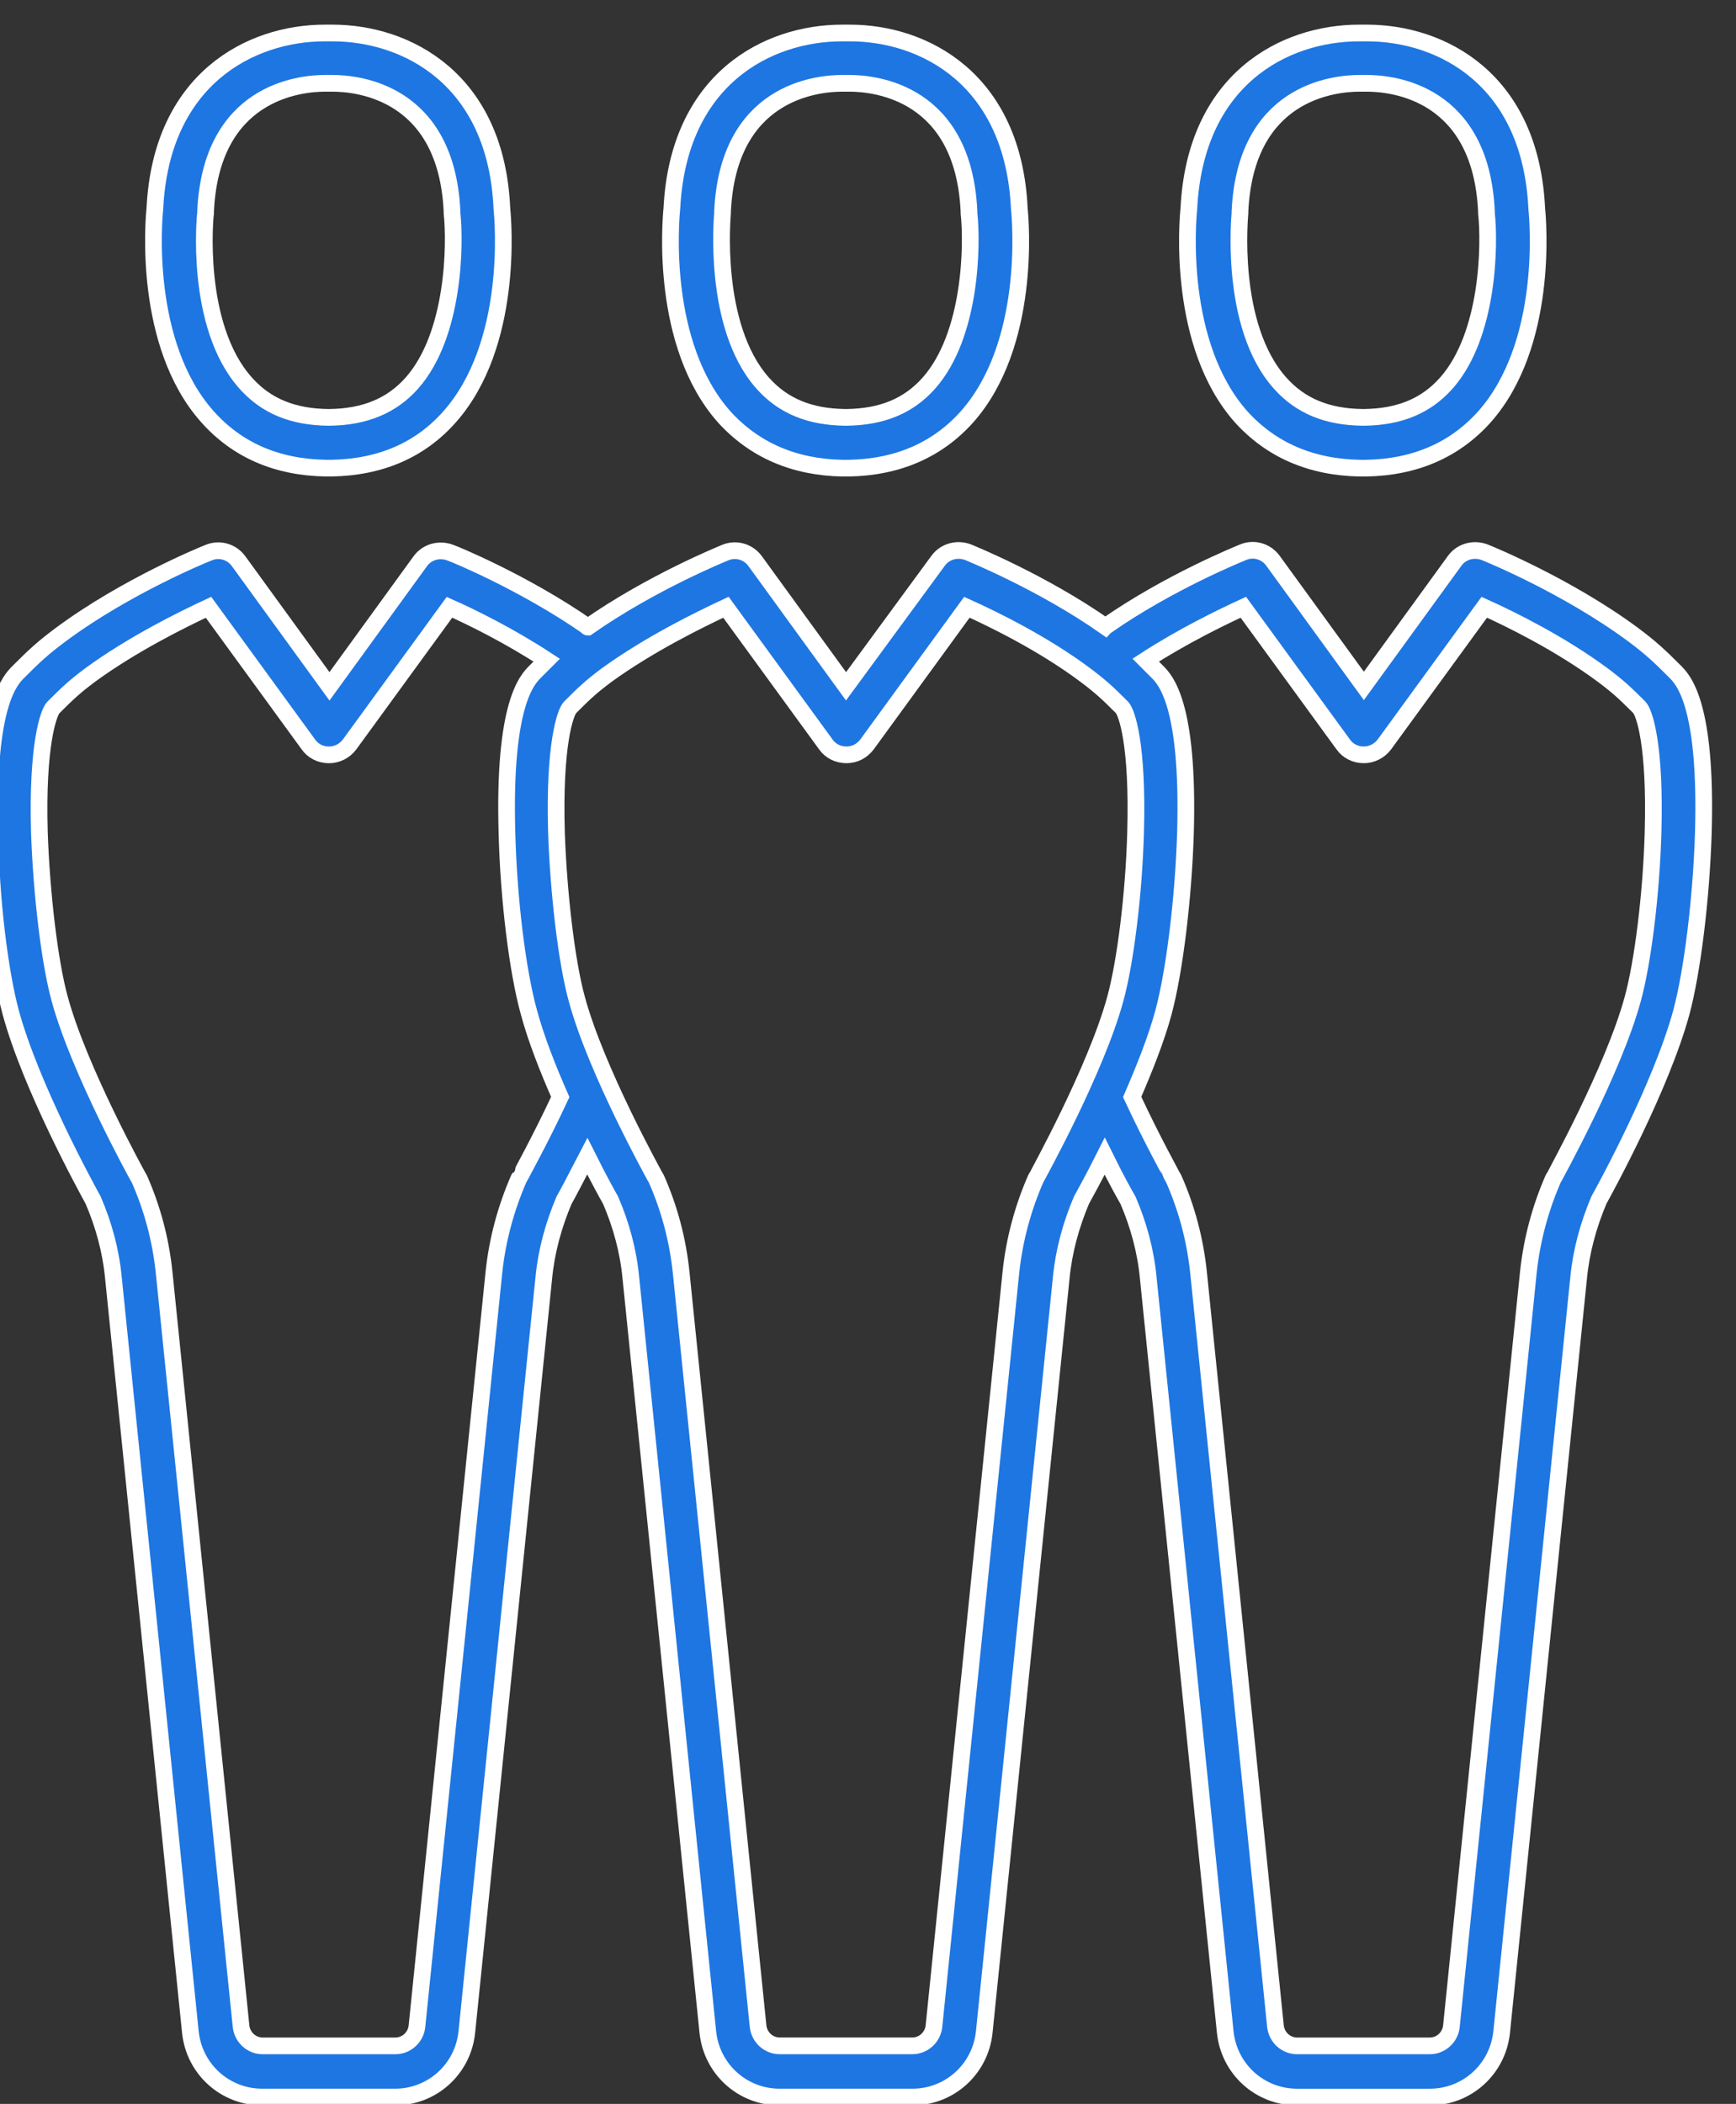 <?xml version="1.0" encoding="utf-8"?>
<!-- Generator: Adobe Illustrator 14.0.0, SVG Export Plug-In . SVG Version: 6.00 Build 43363)  -->
<!DOCTYPE svg PUBLIC "-//W3C//DTD SVG 1.1//EN" "http://www.w3.org/Graphics/SVG/1.1/DTD/svg11.dtd">
<svg version="1.1" id="Ebene_1" xmlns="http://www.w3.org/2000/svg" xmlns:xlink="http://www.w3.org/1999/xlink" x="0px" y="0px"
	 width="52px" height="63px" viewBox="0 0 52 63" enable-background="new 0 0 52 63" xml:space="preserve">
<rect x="0" y="0" width="52" height="63" fill="#333333" stroke="none"/>
<g display="none">
	<g display="inline">
		<path fill="#1E76E2" stroke="#FFFFFF" stroke-width="0.75" d="M25.97,34.978c-5.681,0-10.305-4.624-10.305-10.308
			c0-5.683,4.622-10.307,10.305-10.307c5.684,0,10.306,4.624,10.306,10.307C36.276,30.354,31.652,34.978,25.97,34.978L25.97,34.978z
			 M25.97,16.179c-4.682,0-8.491,3.809-8.491,8.493c0,4.684,3.809,8.492,8.491,8.492c4.682,0,8.491-3.809,8.491-8.492
			C34.461,19.988,30.652,16.179,25.97,16.179L25.97,16.179z M25.97,16.179"/>
		<path fill="#1E76E2" stroke="#FFFFFF" stroke-width="0.75" d="M25.941,62.301c-0.336,0-0.644-0.186-0.802-0.483l-7.577-14.294
			C8.001,44.007,1.605,34.868,1.605,24.669c0-13.437,10.93-24.369,24.365-24.369c13.436,0,24.366,10.932,24.366,24.371
			c0,10.231-6.428,19.38-16.028,22.879l-7.563,14.267C26.586,62.115,26.277,62.301,25.941,62.301L25.941,62.301z M25.97,2.115
			c-12.434,0-22.551,10.119-22.551,22.557c0,9.547,6.062,18.092,15.082,21.263c0.216,0.076,0.394,0.228,0.501,0.43l6.939,13.093
			l6.927-13.067c0.107-0.202,0.287-0.355,0.505-0.432c9.061-3.152,15.148-11.707,15.148-21.286
			C48.521,12.234,38.405,2.115,25.97,2.115L25.97,2.115z M25.97,2.115"/>
	</g>
</g>
<g>
	<g>
		<path fill="#1E76E2" stroke="#FFFFFF" stroke-width="0.5" d="M46.032,6.256c-0.178-3.887-2.849-5.268-5.09-5.268h-0.229
			c-2.241,0-4.913,1.38-5.103,5.268c-0.038,0.367-0.355,4.065,1.57,6.23c0.898,0.988,2.089,1.507,3.558,1.533h0.178
			c1.469-0.025,2.658-0.545,3.545-1.533C46.387,10.321,46.07,6.623,46.032,6.256L46.032,6.256z M43.322,11.473
			c-0.607,0.684-1.405,1.013-2.469,1.025h-0.038c-1.063-0.013-1.861-0.342-2.47-1.025c-1.545-1.722-1.203-5.053-1.203-5.09V6.332
			c0.165-3.559,2.786-3.837,3.584-3.837h0.216c0.797,0,3.418,0.279,3.583,3.837v0.051C44.627,7.307,44.602,10.03,43.322,11.473
			L43.322,11.473z M43.322,11.473"/>
		<path fill="#1E76E2" stroke="#FFFFFF" stroke-width="0.5" d="M50.173,20.109c-0.455-0.456-0.722-0.709-1.266-1.114
			c-1.976-1.457-4.331-2.419-4.433-2.457c-0.329-0.126-0.696-0.025-0.899,0.253l-2.722,3.748l-2.723-3.748
			c-0.203-0.279-0.57-0.393-0.899-0.253c-0.089,0.038-2.203,0.887-4.09,2.203c-0.013,0-0.013,0.013-0.025,0.025
			c-1.899-1.33-4.026-2.191-4.115-2.229c-0.329-0.126-0.696-0.025-0.899,0.253l-2.76,3.761l-2.723-3.749
			c-0.202-0.278-0.569-0.392-0.899-0.253c-0.088,0.038-2.216,0.899-4.115,2.229c-0.013,0-0.013-0.013-0.025-0.025
			c-1.899-1.317-4.001-2.178-4.09-2.203c-0.329-0.126-0.696-0.025-0.899,0.253l-2.722,3.749l-2.723-3.749
			c-0.202-0.278-0.57-0.392-0.899-0.253c-0.102,0.038-2.469,1-4.432,2.457c-0.545,0.405-0.811,0.658-1.266,1.115
			c-0.241,0.24-0.962,0.962-0.848,4.849c0.025,1.963,0.291,4.115,0.62,5.344c0.607,2.229,2.267,5.255,2.469,5.623
			c0.316,0.734,0.532,1.52,0.608,2.33l2.304,22.577c0.114,1.114,1.039,1.95,2.153,1.95h3.977c1.114,0,2.039-0.836,2.152-1.95
			l2.305-22.577c0.076-0.798,0.291-1.583,0.608-2.33c0.076-0.127,0.342-0.634,0.696-1.317c0.342,0.684,0.621,1.19,0.696,1.317
			c0.316,0.734,0.532,1.52,0.608,2.33l2.305,22.577c0.114,1.114,1.039,1.95,2.152,1.95h3.976c1.115,0,2.039-0.836,2.153-1.95
			l2.305-22.577c0.076-0.798,0.291-1.583,0.607-2.33c0.076-0.14,0.354-0.634,0.696-1.317c0.343,0.697,0.62,1.19,0.696,1.317
			c0.316,0.734,0.532,1.52,0.608,2.33L36.7,60.845c0.114,1.114,1.038,1.95,2.152,1.95h3.977c1.113,0,2.038-0.836,2.152-1.95
			l2.305-22.577c0.076-0.798,0.291-1.583,0.607-2.33c0.203-0.367,1.861-3.394,2.47-5.623c0.329-1.229,0.595-3.381,0.658-5.356
			C51.136,21.072,50.414,20.35,50.173,20.109L50.173,20.109z M15.579,35.229c-0.013,0.024-0.025,0.038-0.038,0.063
			c-0.392,0.898-0.646,1.849-0.747,2.811l-2.305,22.578c-0.038,0.329-0.317,0.582-0.646,0.582H7.867
			c-0.33,0-0.607-0.253-0.646-0.582L4.916,38.103c-0.101-0.975-0.354-1.925-0.747-2.811c-0.013-0.025-0.025-0.039-0.038-0.063
			c-0.013-0.025-1.761-3.179-2.343-5.318c-0.304-1.102-0.544-3.153-0.608-4.977c-0.076-2.647,0.279-3.609,0.418-3.748
			c0.431-0.431,0.633-0.621,1.089-0.963c1.279-0.937,2.773-1.671,3.559-2.038l2.988,4.102c0.139,0.203,0.367,0.317,0.621,0.317
			c0.241,0,0.469-0.114,0.62-0.317l2.988-4.102c0.659,0.291,1.811,0.86,2.913,1.583l-0.342,0.342
			c-0.241,0.241-0.962,0.963-0.848,4.85c0.051,1.976,0.316,4.128,0.658,5.356c0.215,0.798,0.57,1.697,0.938,2.533
			C16.174,34.151,15.579,35.216,15.579,35.229L15.579,35.229z M33.408,29.91c-0.583,2.14-2.33,5.28-2.344,5.318
			c-0.012,0.024-0.024,0.038-0.037,0.063c-0.393,0.898-0.646,1.849-0.747,2.811l-2.305,22.578c-0.038,0.329-0.316,0.582-0.646,0.582
			h-3.976c-0.329,0-0.607-0.253-0.645-0.582l-2.305-22.578c-0.101-0.975-0.354-1.925-0.747-2.811
			c-0.013-0.025-0.025-0.039-0.038-0.063c-0.012-0.025-1.76-3.166-2.342-5.318c-0.304-1.102-0.544-3.153-0.608-4.977
			c-0.076-2.647,0.266-3.596,0.405-3.748c0.43-0.431,0.633-0.621,1.089-0.963c1.292-0.937,2.798-1.671,3.583-2.038l2.988,4.102
			c0.139,0.203,0.368,0.317,0.621,0.317c0.252,0,0.468-0.114,0.62-0.317l2.988-4.102c0.785,0.354,2.292,1.088,3.559,2.038
			c0.455,0.342,0.658,0.532,1.089,0.963c0.14,0.152,0.481,1.101,0.405,3.748C33.965,26.757,33.711,28.809,33.408,29.91L33.408,29.91
			z M49.515,24.934c-0.051,1.824-0.304,3.875-0.607,4.977c-0.583,2.14-2.33,5.28-2.343,5.318c-0.013,0.024-0.025,0.038-0.038,0.063
			c-0.393,0.898-0.646,1.849-0.747,2.811l-2.305,22.578c-0.038,0.329-0.316,0.582-0.646,0.582h-3.977
			c-0.329,0-0.607-0.253-0.646-0.582l-2.305-22.578c-0.102-0.975-0.354-1.925-0.747-2.811c-0.013-0.025-0.025-0.039-0.038-0.063
			c0-0.013-0.596-1.077-1.203-2.381c0.367-0.849,0.722-1.734,0.938-2.533c0.329-1.229,0.595-3.381,0.658-5.356
			c0.113-3.887-0.607-4.609-0.849-4.85l-0.342-0.342c1.114-0.722,2.267-1.279,2.925-1.583l2.988,4.102
			c0.14,0.203,0.367,0.317,0.621,0.317c0.24,0,0.469-0.114,0.62-0.317l2.988-4.102c0.785,0.354,2.279,1.088,3.559,2.038
			c0.456,0.342,0.658,0.532,1.089,0.963C49.249,21.337,49.591,22.287,49.515,24.934L49.515,24.934z M49.515,24.934"/>
	</g>
	<path fill="#1E76E2" stroke="#FFFFFF" stroke-width="0.5" d="M15.034,6.256c-0.165-3.887-2.849-5.268-5.077-5.268H9.729
		c-2.229,0-4.901,1.38-5.09,5.255c-0.039,0.367-0.355,4.064,1.57,6.23c0.887,1,2.077,1.52,3.546,1.545h0.177
		c1.469-0.025,2.659-0.545,3.532-1.533C15.389,10.321,15.072,6.623,15.034,6.256L15.034,6.256z M12.336,11.473
		c-0.607,0.684-1.418,1.013-2.469,1.025H9.83c-1.064-0.013-1.861-0.342-2.469-1.025C5.815,9.751,6.145,6.42,6.158,6.383V6.332
		c0.164-3.559,2.786-3.837,3.583-3.837h0.216c0.797,0,3.418,0.279,3.583,3.837v0.051C13.641,7.307,13.616,10.03,12.336,11.473
		L12.336,11.473z M12.336,11.473"/>
	<path fill="#1E76E2" stroke="#FFFFFF" stroke-width="0.5" d="M30.533,6.256c-0.178-3.887-2.849-5.268-5.078-5.268h-0.228
		c-2.242,0-4.913,1.38-5.103,5.268c-0.038,0.367-0.354,4.065,1.57,6.23c0.899,0.988,2.09,1.507,3.545,1.533h0.178
		c1.469-0.025,2.66-0.545,3.545-1.533C30.888,10.321,30.571,6.623,30.533,6.256L30.533,6.256z M27.823,11.473
		c-0.607,0.684-1.406,1.013-2.469,1.025h-0.039c-1.063-0.013-1.861-0.342-2.469-1.025c-1.532-1.722-1.203-5.053-1.203-5.09V6.332
		c0.166-3.559,2.786-3.837,3.584-3.837h0.215c0.798,0,3.418,0.279,3.583,3.837v0.051C29.128,7.307,29.103,10.03,27.823,11.473
		L27.823,11.473z M27.823,11.473"/>
</g>
<g display="none">
	<path display="inline" fill="#1E76E2" d="M28.427,1.343h-2.608c-0.058-0.029-0.146-0.044-0.219-0.044
		c-0.088,0-0.161,0.015-0.22,0.044h-2.563c-9.551,0-17.329,7.778-17.329,17.329v9.141c-0.029,0.059-0.044,0.146-0.044,0.22
		c0,0.088,0.015,0.161,0.044,0.22V43.97c0,9.551,7.778,17.329,17.329,17.329h5.61c9.551,0,17.329-7.778,17.329-17.329V18.672
		C45.756,9.121,37.978,1.343,28.427,1.343L28.427,1.343z M44.76,43.926c-0.015,9.024-7.354,16.377-16.377,16.377h-5.611
		c-9.023,0-16.376-7.338-16.376-16.377v-15.41H44.76V43.926z M44.76,27.564H26.083v-5.142c0-0.293-0.191-0.483-0.483-0.483
		c-0.293,0-0.483,0.19-0.483,0.483v5.142H6.396v-8.936c0-9.024,7.338-16.377,16.362-16.377h2.358v5.142
		c0,0.293,0.191,0.483,0.484,0.483c0.292,0,0.483-0.19,0.483-0.483V2.251h2.3c9.022,0,16.377,7.339,16.377,16.377V27.564z
		 M44.76,27.564"/>
	<path display="inline" fill="#1E76E2" d="M26.552,10.176h-1.875c-0.82,0-1.435,0.673-1.435,1.436v7.017
		c0,0.82,0.674,1.436,1.435,1.436h1.875c0.762,0,1.392-0.63,1.436-1.436v-7.017C27.987,10.791,27.313,10.176,26.552,10.176
		L26.552,10.176z M26.991,18.628c0,0.293-0.234,0.483-0.483,0.483h-1.875c-0.293,0-0.483-0.234-0.483-0.483v-7.017
		c0-0.293,0.234-0.483,0.483-0.483h1.875c0.293,0,0.483,0.234,0.483,0.483V18.628z M26.991,18.628"/>
</g>
</svg>
